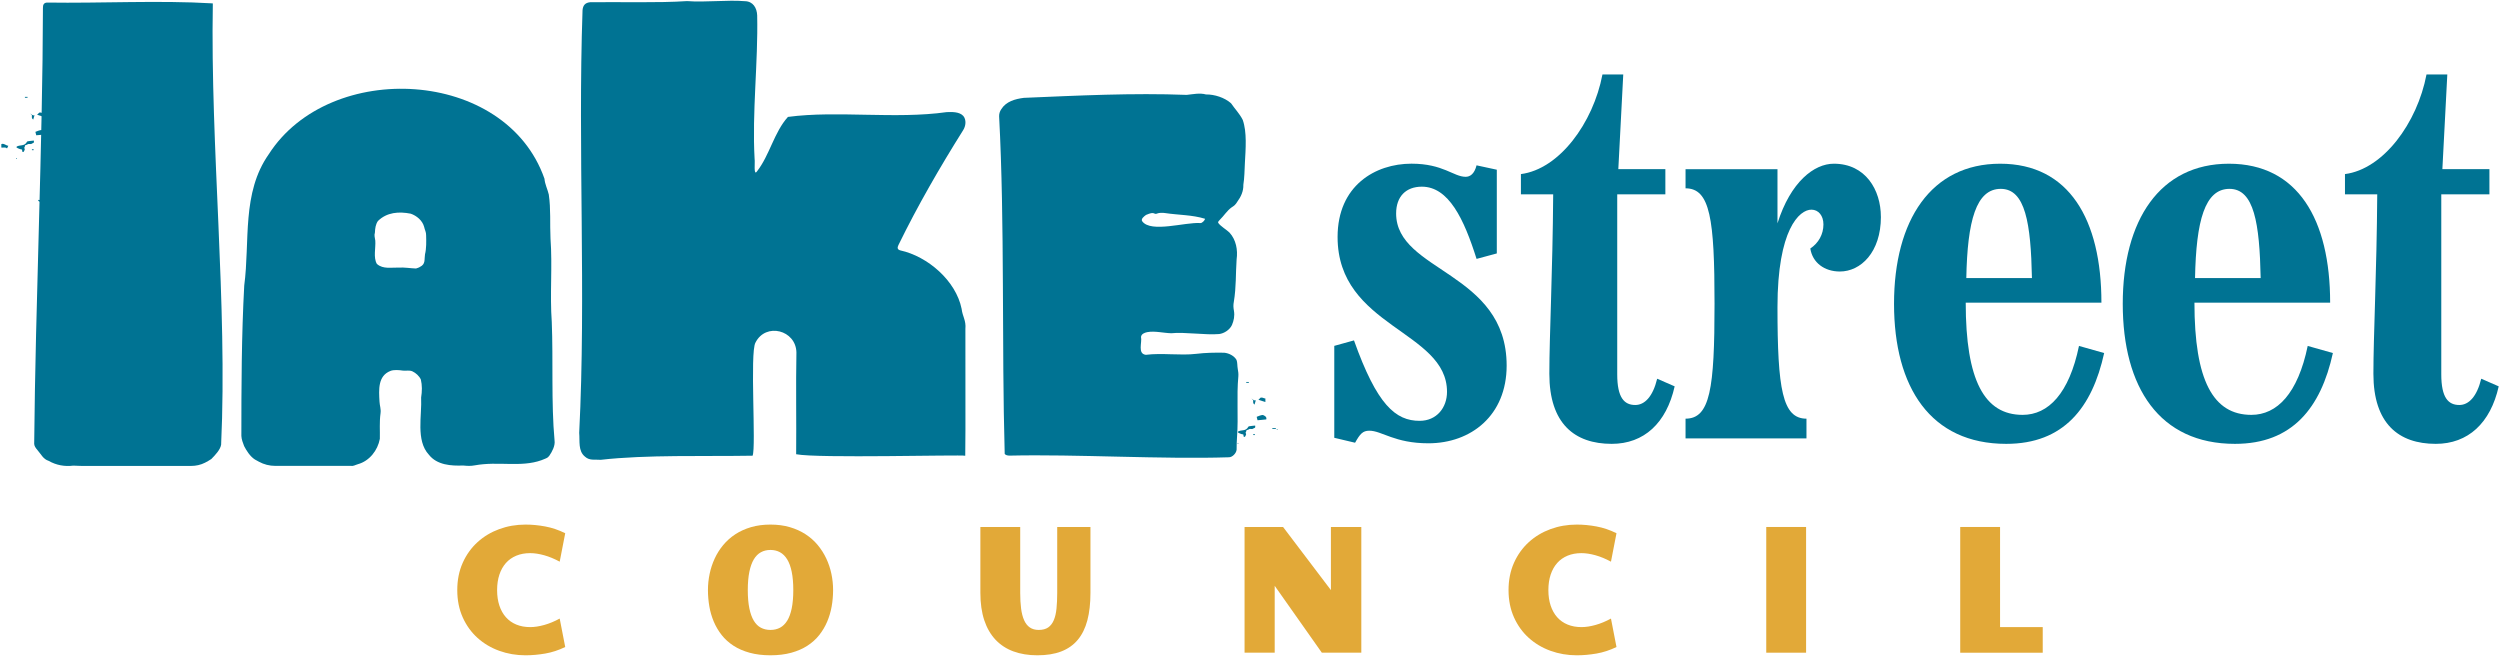 <?xml version="1.0" encoding="UTF-8"?>
<svg id="Layer_1" xmlns="http://www.w3.org/2000/svg" viewBox="0 0 846 222">
  <defs>
    <style>
      .cls-1 {
        fill: #007393;
      }

      .cls-2 {
        fill: #e2a938;
      }
    </style>
  </defs>
  <g>
    <g>
      <path class="cls-1" d="M499.67,55.95l6.85,1.48v28.33l-6.85,1.85c-4.26-13.52-9.44-24.44-18.52-24.44-5.37,0-8.7,3.33-8.7,9.07,0,19.81,37.4,19.63,37.4,51.48,0,16.85-12.04,26.29-26.48,26.29-11.48,0-15.74-4.26-20-4.26-2.22,0-3.15,1.11-4.81,4.07l-7.04-1.67v-31.11l6.67-1.85c7.78,21.85,14.07,27.22,22.22,27.22,5.74,0,9.26-4.44,9.26-9.81,0-20.74-37.03-21.85-37.03-52.4,0-17.41,12.78-24.81,25-24.81,10.74,0,14.26,4.44,18.33,4.44,1.48,0,2.96-.93,3.7-3.89Z"/>
      <path class="cls-1" d="M566.7,130.76c-2.78,12.41-10.37,19.44-21.29,19.44-12.59,0-21.11-6.85-21.11-23.7,0-12.96,1.11-34.07,1.3-60.74h-10.92v-6.85c12.96-1.67,24.44-17.22,27.59-33.7h7.04l-1.67,32.03h15.92v8.52h-16.29v60.92c0,7.96,2.41,10.37,6.11,10.37,3.15,0,5.93-2.78,7.41-8.89l5.93,2.59Z"/>
      <path class="cls-1" d="M636.5,73.36c0,12.04-6.85,18.52-13.89,18.52-5.19,0-9.26-2.96-10-7.78,2.78-1.85,4.44-4.81,4.44-8.15,0-2.96-1.67-5-4.07-5-4.07,0-11.48,6.67-11.48,32.96,0,27.78,1.67,37.77,9.81,37.77v6.67h-40.92v-6.67c8.33,0,9.81-10.18,9.81-38.88s-1.48-39.07-9.81-39.07v-6.48h31.11v18.33c4.44-14.07,12.41-20.18,19.07-20.18,10.74,0,15.92,8.89,15.92,17.96Z"/>
      <path class="cls-1" d="M712.05,119.46c-4.07,18.52-13.7,30.74-33.15,30.74-25.55,0-37.96-19.07-37.96-47.4s12.59-47.4,35.92-47.4,34.26,18.89,34.26,47.03h-45.92c0,26.29,6.3,37.96,19.26,37.96,8.7,0,15.74-7.22,19.07-23.33l8.52,2.41ZM665.39,94.09h22.22c-.37-18.52-2.22-30.18-10.55-30.18s-11.29,10.74-11.66,30.18Z"/>
      <path class="cls-1" d="M789.45,119.46c-4.07,18.52-13.7,30.74-33.15,30.74-25.55,0-37.96-19.07-37.96-47.4s12.59-47.4,35.92-47.4,34.26,18.89,34.26,47.03h-45.92c0,26.29,6.3,37.96,19.26,37.96,8.7,0,15.74-7.22,19.07-23.33l8.52,2.41ZM742.79,94.09h22.22c-.37-18.52-2.22-30.18-10.55-30.18s-11.29,10.74-11.66,30.18Z"/>
      <path class="cls-1" d="M845.56,130.76c-2.78,12.41-10.37,19.44-21.29,19.44-12.59,0-21.11-6.85-21.11-23.7,0-12.96,1.11-34.07,1.3-60.74h-10.92v-6.85c12.96-1.67,24.44-17.22,27.59-33.7h7.04l-1.67,32.03h15.92v8.52h-16.29v60.92c0,7.96,2.41,10.37,6.11,10.37,3.15,0,5.93-2.78,7.41-8.89l5.93,2.59Z"/>
    </g>
    <g id="Lake">
      <g>
        <path class="cls-1" d="M254.58,154.21c-16.07.28-35.76-.38-51.28,1.39-1.92-.18-3.8.37-5.35-1.08-2.37-1.92-1.7-5.22-1.95-8.06,2.37-46.65-.49-96.05,1.13-143.01.15-1.68.91-2.52,2.57-2.7,9.65-.14,23.06.28,32.78-.38,6.23.48,13.67-.47,19.61.03,2.74.05,4.05,2.29,4.14,4.82.35,15.88-1.77,32.82-.87,48.61.2.82-.43,5.93.8,4.17,4.29-5.48,5.81-13.3,10.48-18.44,16.72-2.23,36.29.84,53.72-1.62,1.83-.07,4.28-.15,5.62,1.29,1.1,1.32.86,3.43-.08,4.87-7.81,12.44-15.42,25.59-21.87,38.83-.43.88-.39,1.52.64,1.8,9.25,2.02,18.82,10.25,20.74,19.77.32,2.66,1.55,3.92,1.28,6.81-.06,12.4.11,33.67-.05,42.91-1.44-.41-49.98.93-57.22-.51.11-11.31-.13-23.19.09-34.41-.12-7.63-10.4-10.29-13.87-3.34-1.92,3.43.28,35.44-.96,38.24l-.11.02Z"/>
        <path class="cls-1" d="M185.51,154.67c-.29.24-.64.4-1,.55-.42.19-.86.37-1.3.52-.86.31-1.75.55-2.65.73-1.81.37-3.66.5-5.5.53-1.9.04-3.79-.03-5.69-.06-1.93-.03-3.87-.02-5.8.15-.96.08-1.91.21-2.86.38-1.43.27-2.46.21-3.98.06-4.02.16-8.85-.13-11.61-3.67-4.46-4.82-2.29-13.27-2.61-19.34.33-2.04.38-4.13-.1-6.1-.53-1.17-1.7-2.22-2.82-2.74-1.07-.49-2.16-.13-3.2-.26-1.36-.2-3.15-.36-4.3.12-4.2,1.69-3.92,6.2-3.66,10.43.07,1.35.53,2.41.35,3.83-.43,3.14-.16,5.84-.24,8.7-.71,3.89-3.51,7.51-7.43,8.59-1.09.32-1.43.7-2.51.57-4.17,0-19.24,0-25.44,0-1.94,0-3.84-.48-5.54-1.41-.52-.28-1-.55-1.38-.76-1.6-1.04-2.82-2.95-3.63-4.53-.4-1.06-.88-2.25-.93-3.44,0-16.42.05-34.12.97-50.87,1.99-15.04-.93-31.34,8.33-44.5,20.63-32.1,80.15-29.18,93.27,8.34.14,1.84,1.04,3.54,1.46,5.33.73,4.99.34,9.84.58,14.87.69,9.47-.25,18.96.43,28.26.52,12.98-.22,27.44.94,40.07.14.95-.08,1.91-.44,2.79-.35.85-.82,1.71-1.36,2.46-.11.15-.24.28-.38.39ZM127.64,89.4c2.04,1.72,4.74,1.09,7.3,1.15,2.03-.11,3.94.25,5.84.31.43-.15.98-.29,1.36-.56,1.93-.94,1.4-2.42,1.68-4.24.49-1.91.44-4.39.38-6.43.03-1.11-.43-1.71-.69-2.92-.58-2.1-2.51-3.71-4.52-4.4-4.01-.79-8.08-.49-11.1,2.48-.8,1.16-.95,2.5-1.02,3.92-.32,1.01.02,1.72.13,2.72.18,2.53-.72,5.67.52,7.85l.13.11Z"/>
        <path class="cls-1" d="M72.02,1.24c-.86,48.74,5.01,101.71,2.81,149.24-.24,1.65-2.02,3.55-3.33,4.86-.7.46-1.41.88-2.13,1.24-1.45.74-3.06,1.09-4.69,1.09-6.55,0-25.12,0-34.01,0-3.4.02-3.95-.01-5.86-.1-2.91.37-5.74-.13-8.36-1.62-1.85-.6-2.48-2.16-3.75-3.61-.65-.76-1.08-1.38-1.13-2.12.43-47.92,2.88-101.66,2.96-147.54-.03-1.06.31-1.79,1.46-1.81,18.07.28,37.86-.81,55.93.27l.11.11Z"/>
        <path class="cls-1" d="M416.61,34.98c1.27,1.89,2.85,3.44,3.93,5.59,1.47,4.14.99,9.81.73,14.63-.11,2.25-.15,5.06-.52,7.32.07,2.17-.81,4.08-2.06,5.76-.52.9-1.04,1.36-1.94,1.92-1.48,1.04-2.67,2.94-3.91,4.13-.43.44-.72.74-.61,1.07.75,1.14,3.01,2.46,3.85,3.33,2.2,2.41,2.84,5.87,2.39,9.05-.34,4.87-.1,9.29-.94,14.33-.21,1.09-.18,1.93.04,3.09.28,1.72-.03,3.25-.68,4.79-.76,1.63-2.65,2.85-4.33,3.05-4.61.41-11.79-.75-16.18-.27-2.71-.06-5.56-.86-8.18-.37-.97.21-1.96.62-2.08,1.62.41,1.91-1.24,5.71,1.63,6.05,5.53-.7,11.6.31,17.04-.33,3.15-.38,6.3-.44,9.47-.38,1.62.15,3.4,1.06,4.18,2.44.33.84.23,2.03.41,2.99.14.83.28,1.65.21,2.51-.64,6.88.06,13.65-.45,20.54-.08,1.32-.17,3.03-.14,4.33-.11,1.2-1.43,2.58-2.61,2.57-22.46.74-51.68-1.08-74.23-.56-.66-.01-1.29-.14-1.64-.57-1.04-37,.04-77.87-1.89-114.28,0-.85.22-1.63.71-2.34,1.63-2.67,4.75-3.51,7.66-3.88,18.23-.76,36.88-1.71,55.11-1,2.03-.21,4.45-.74,6.52-.15,2.93-.04,6.29,1.08,8.39,2.91l.11.12ZM407.74,74.02c-4.24-1.32-8.94-1.24-13.48-1.92-.79-.14-2.08-.12-2.73.17-.7.33-.9-.23-1.66-.18-.72.09-1.45.38-2.05.64-.71.51-1.86,1.39-1.27,2.18,2.96,3.95,14.36.24,19.59.57.67.12,1.55-.95,1.64-1.37l-.04-.1Z"/>
      </g>
      <g>
        <path class="cls-1" d="M428.51,141.93c-.53.04-3.01.32-2.96.28-.09-.28-.17-.68-.25-.97,0-.05-.01-.15-.02-.2.32-.15,1.59-.65,2.09-.61.6.25,1.35.63,1.15,1.43l-.02.06Z"/>
        <path class="cls-1" d="M424.75,144.05c.04.33.03.41,0,.56-.06.25-.49.25-.77.49-.31.17-.84-.01-1.15.08-.15.03-.23.13-.42.22-.17.1-.46.07-.56.19-.12.1-.09.39-.19.56l-.13.22c-.13.16.22.35.15.61-.11.3-.35,1.21-.82.75-.11-.12,0-.51-.11-.66-.1-.15-.41-.07-.68-.19-.35-.15-1.08-.38-1.23-.68.37-.51,1.33-.5,1.92-.62.64-.09,1.25-.36,1.63-1.09.08-.13.15-.21.27-.23.28-.02,1.84-.28,2.07-.25l.03.06Z"/>
        <path class="cls-1" d="M428.21,134.86v1.18l-2.36-.74.74-.74c.69-.16,1.05.28,1.62.29Z"/>
        <path class="cls-1" d="M424.97,135.45l-.44,1.47c-.57-.38-.46-.87-.44-1.47l-.59-.59c.56.29.72.77,1.47.59Z"/>
        <rect class="cls-1" x="430.56" y="144.87" width="1.18" height=".29"/>
        <rect class="cls-1" x="421.73" y="129.26" width=".88" height=".29"/>
        <rect class="cls-1" x="424.08" y="146.93" width=".59" height=".29"/>
        <path class="cls-1" d="M418.93,149.88c.19,0,.19.29,0,.29s-.19-.29,0-.29Z"/>
        <path class="cls-1" d="M432.18,145.17c.19,0,.19.29,0,.29s-.19-.29,0-.29Z"/>
      </g>
      <g>
        <path class="cls-1" d="M15.24,45.5c-.53.04-3.02.32-2.97.28-.09-.29-.17-.68-.25-.97,0-.05-.01-.15-.02-.2.33-.15,1.6-.65,2.1-.61.6.25,1.35.63,1.16,1.43l-.02.06Z"/>
        <path class="cls-1" d="M11.46,47.62c.04.33.03.41,0,.56-.06.25-.49.25-.77.49-.31.17-.84-.01-1.16.08-.15.03-.24.13-.42.22-.17.1-.46.07-.56.19-.12.1-.09.39-.19.57l-.13.22c-.13.16.22.36.15.61-.11.31-.35,1.22-.82.75-.11-.13,0-.51-.11-.66-.1-.15-.42-.07-.69-.19-.36-.15-1.09-.38-1.23-.69.37-.51,1.33-.5,1.92-.62.64-.09,1.25-.36,1.64-1.1.08-.13.15-.21.27-.23.28-.02,1.85-.28,2.08-.25l.03.06Z"/>
        <path class="cls-1" d="M14.93,38.4v1.18l-2.37-.74.74-.74c.69-.16,1.05.28,1.63.3Z"/>
        <path class="cls-1" d="M2.81,49.35l-.4.83c-.06.11-.21-.13-.39-.18-.38-.14-.84-.05-1.25-.05-.18,0-.31.01-.32-.09,0-.18,0-.88,0-1.07.67-.46,1.62.47,2.32.53l.04.02Z"/>
        <path class="cls-1" d="M15.82,78.9c.02.78-.73,1.33-1.48,1.18-.27-.97.67-1.23,1.48-1.18Z"/>
        <path class="cls-1" d="M17,60.27h-.59l-.3-1.03c.46-.6.72-.6,1.18,0l-.3,1.03Z"/>
        <path class="cls-1" d="M11.68,38.99l-.44,1.48c-.58-.38-.46-.87-.44-1.48l-.59-.59c.56.29.72.78,1.48.59Z"/>
        <path class="cls-1" d="M14.05,68.26c-.55.07-1.03,0-1.18-.59.55-.07,1.03,0,1.18.59Z"/>
        <rect class="cls-1" x="17.3" y="48.45" width="1.18" height=".3"/>
        <path class="cls-1" d="M17,66.19c.32.32-.27.91-.59.59s.27-.91.59-.59Z"/>
        <rect class="cls-1" x="8.43" y="32.78" width=".89" height=".3"/>
        <rect class="cls-1" x="17.3" y="84.52" width=".3" height=".59"/>
        <rect class="cls-1" x="10.8" y="50.52" width=".59" height=".3"/>
        <rect class="cls-1" x="16.41" y="75.06" width=".59" height=".3"/>
        <rect class="cls-1" x="16.41" y="62.34" width=".59" height=".3"/>
        <path class="cls-1" d="M5.62,53.47c.19,0,.19.3,0,.3s-.19-.3,0-.3Z"/>
        <path class="cls-1" d="M17.45,52.59c.19,0,.19.3,0,.3s-.19-.3,0-.3Z"/>
        <path class="cls-1" d="M18.93,48.74c.19,0,.19.3,0,.3s-.19-.3,0-.3Z"/>
      </g>
    </g>
  </g>
  <g>
    <path class="cls-2" d="M154.74,199.69c0-3.43.62-6.51,1.85-9.25,1.23-2.74,2.9-5.06,5.01-6.98,2.11-1.92,4.55-3.38,7.34-4.41,2.79-1.02,5.75-1.53,8.88-1.53,2.19,0,4.41.21,6.68.63,2.27.42,4.52,1.18,6.77,2.29l-1.87,9.63c-1.77-.96-3.51-1.69-5.24-2.17-1.72-.48-3.31-.72-4.75-.72-1.75,0-3.31.29-4.69.86-1.38.57-2.56,1.4-3.52,2.48-.96,1.08-1.7,2.4-2.21,3.94-.51,1.54-.77,3.29-.77,5.24s.26,3.69.77,5.23c.51,1.54,1.25,2.86,2.21,3.94.96,1.08,2.14,1.91,3.52,2.48,1.38.57,2.95.86,4.69.86,1.44,0,3.03-.24,4.75-.72s3.47-1.2,5.24-2.17l1.87,9.63c-2.25,1.08-4.5,1.82-6.77,2.21-2.27.39-4.49.59-6.68.59-3.13,0-6.09-.51-8.88-1.52-2.79-1.01-5.24-2.47-7.34-4.36-2.11-1.9-3.78-4.21-5.01-6.94-1.23-2.73-1.85-5.81-1.85-9.24Z"/>
    <path class="cls-2" d="M260.72,221.75c-2.63,0-4.97-.29-7.04-.86-2.07-.57-3.89-1.36-5.46-2.38s-2.91-2.22-4-3.61c-1.09-1.39-1.99-2.91-2.68-4.54-.69-1.64-1.19-3.35-1.5-5.16-.31-1.81-.47-3.64-.47-5.51s.19-3.68.57-5.49c.38-1.82.95-3.54,1.71-5.19.76-1.64,1.72-3.17,2.89-4.57,1.16-1.4,2.53-2.62,4.09-3.64,1.56-1.02,3.33-1.82,5.31-2.41,1.98-.58,4.17-.87,6.57-.87s4.6.29,6.57.87c1.98.58,3.75,1.38,5.33,2.41,1.57,1.02,2.94,2.24,4.11,3.64,1.16,1.4,2.13,2.93,2.9,4.57.77,1.65,1.35,3.37,1.73,5.19.38,1.82.57,3.65.57,5.49s-.16,3.7-.48,5.51c-.32,1.81-.83,3.53-1.52,5.16-.69,1.63-1.59,3.15-2.69,4.54-1.1,1.39-2.44,2.6-4,3.61-1.56,1.01-3.38,1.81-5.46,2.38-2.08.57-4.43.86-7.06.86ZM253.05,199.69c0,2.41.18,4.46.53,6.17.35,1.7.85,3.1,1.5,4.18.65,1.08,1.45,1.88,2.41,2.38.95.5,2.03.75,3.23.75s2.28-.25,3.23-.75c.95-.5,1.76-1.29,2.44-2.38.67-1.08,1.18-2.48,1.53-4.18.35-1.7.53-3.76.53-6.17s-.18-4.47-.53-6.18c-.35-1.72-.86-3.12-1.53-4.21-.67-1.09-1.48-1.9-2.44-2.42-.95-.52-2.03-.78-3.23-.78s-2.28.26-3.23.78c-.95.52-1.76,1.33-2.41,2.42-.65,1.09-1.15,2.5-1.5,4.21-.35,1.71-.53,3.78-.53,6.18Z"/>
    <path class="cls-2" d="M351.01,221.75c-2.99,0-5.67-.44-8.05-1.31-2.38-.87-4.4-2.19-6.06-3.94-1.66-1.76-2.94-3.96-3.82-6.6-.88-2.65-1.32-5.75-1.32-9.3v-22.27h13.48v22.32c0,1.99.1,3.75.3,5.3.2,1.54.54,2.85,1.02,3.93s1.12,1.89,1.93,2.45,1.81.84,3.01.84c1.32,0,2.39-.28,3.2-.84s1.44-1.38,1.9-2.45.76-2.38.92-3.93.24-3.31.24-5.3v-22.32h11.25v22.27c0,3.57-.35,6.68-1.05,9.33-.7,2.65-1.79,4.85-3.26,6.6-1.47,1.76-3.34,3.06-5.6,3.93s-4.95,1.29-8.08,1.29Z"/>
    <path class="cls-2" d="M421.16,178.33h13.03l16.19,21.36v-21.36h10.29v42.54h-13.36l-15.95-22.63v22.63h-10.2v-42.54Z"/>
    <path class="cls-2" d="M510.49,199.69c0-3.43.62-6.51,1.85-9.25,1.23-2.74,2.9-5.06,5.01-6.98,2.11-1.92,4.55-3.38,7.34-4.41,2.79-1.02,5.75-1.53,8.88-1.53,2.19,0,4.41.21,6.68.63,2.27.42,4.52,1.18,6.77,2.29l-1.87,9.63c-1.77-.96-3.51-1.69-5.24-2.17-1.72-.48-3.31-.72-4.75-.72-1.75,0-3.31.29-4.69.86-1.38.57-2.56,1.4-3.52,2.48-.96,1.08-1.7,2.4-2.21,3.94-.51,1.54-.77,3.29-.77,5.24s.26,3.69.77,5.23c.51,1.54,1.25,2.86,2.21,3.94.96,1.08,2.14,1.91,3.52,2.48,1.38.57,2.95.86,4.69.86,1.44,0,3.03-.24,4.75-.72s3.47-1.2,5.24-2.17l1.87,9.63c-2.25,1.08-4.5,1.82-6.77,2.21-2.27.39-4.49.59-6.68.59-3.13,0-6.09-.51-8.88-1.52-2.79-1.01-5.24-2.47-7.34-4.36-2.11-1.9-3.78-4.21-5.01-6.94-1.23-2.73-1.85-5.81-1.85-9.24Z"/>
    <path class="cls-2" d="M597.7,178.33h13.48v42.54h-13.48v-42.54Z"/>
    <path class="cls-2" d="M663.34,178.33h13.48v33.88h14.44v8.67h-27.92v-42.54Z"/>
  </g>
</svg>